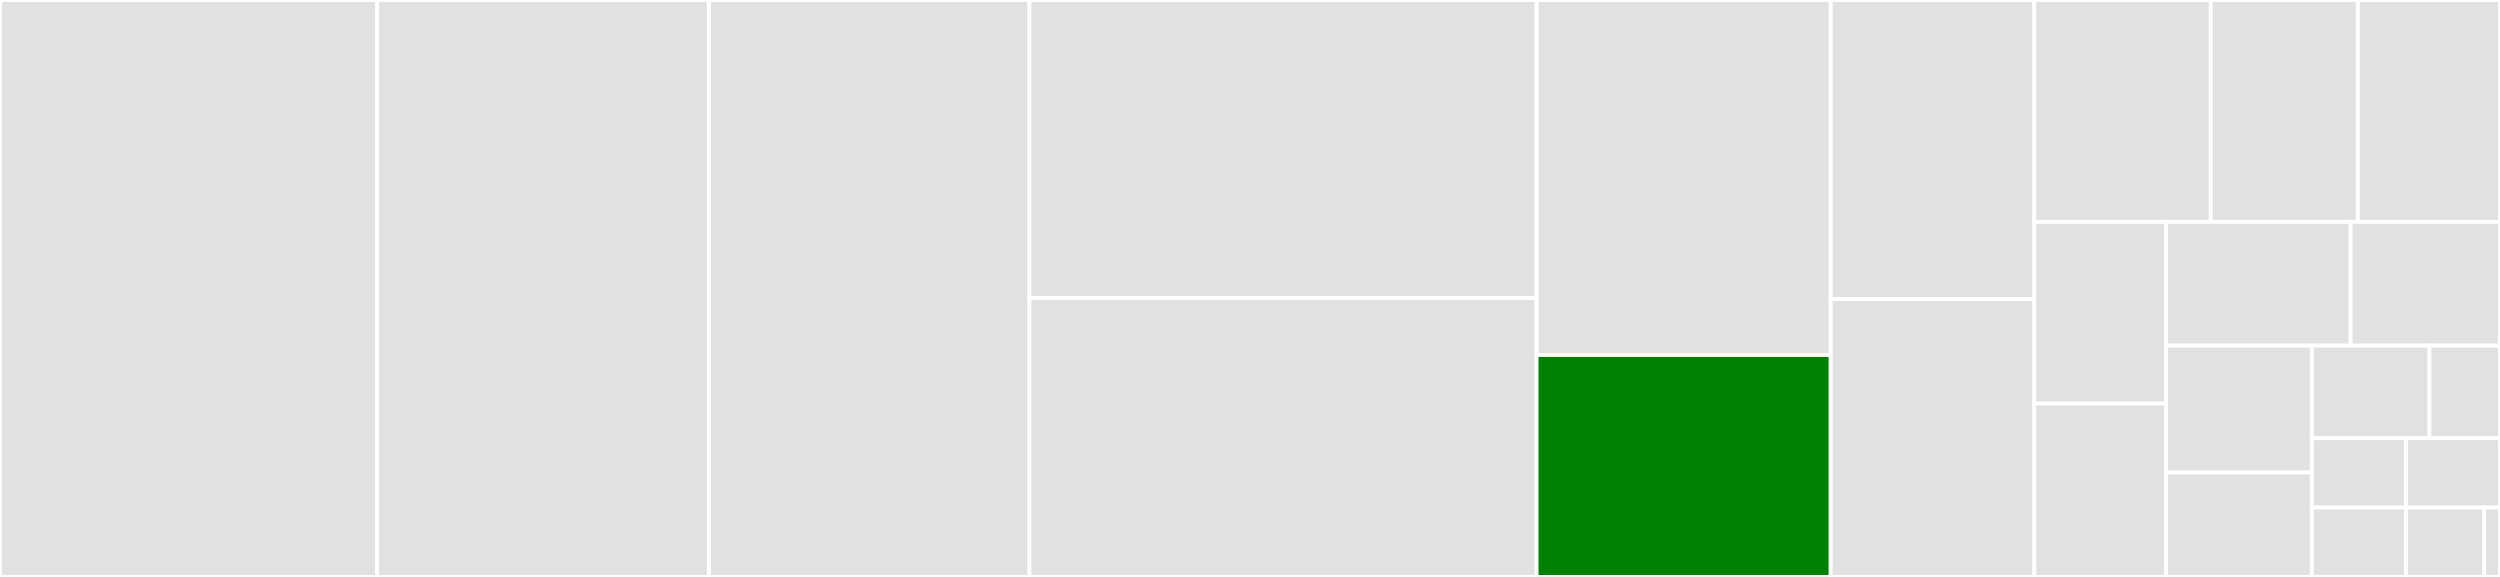 <svg baseProfile="full" width="650" height="150" viewBox="0 0 650 150" version="1.1"
xmlns="http://www.w3.org/2000/svg" xmlns:ev="http://www.w3.org/2001/xml-events"
xmlns:xlink="http://www.w3.org/1999/xlink">

<rect x="0" y="0" width="650" height="150" fill="#333333" stroke="none"/>

<style>rect.s{mask:url(#mask);}</style>
<defs>
  <pattern id="white" width="4" height="4" patternUnits="userSpaceOnUse" patternTransform="rotate(45)">
    <rect width="2" height="2" transform="translate(0,0)" fill="white"></rect>
  </pattern>
  <mask id="mask">
    <rect x="0" y="0" width="100%" height="100%" fill="url(#white)"></rect>
  </mask>
</defs>

<rect x="0" y="0" width="98.039" height="150.0" fill="#e1e1e1" stroke="white" stroke-width="1" class=" tooltipped" data-content="graphics.rs"><title>graphics.rs</title></rect>
<rect x="98.039" y="0" width="86.275" height="150.0" fill="#e1e1e1" stroke="white" stroke-width="1" class=" tooltipped" data-content="daemon.rs"><title>daemon.rs</title></rect>
<rect x="184.314" y="0" width="83.333" height="150.0" fill="#e1e1e1" stroke="white" stroke-width="1" class=" tooltipped" data-content="fan.rs"><title>fan.rs</title></rect>
<rect x="267.647" y="0" width="131.863" height="77.509" fill="#e1e1e1" stroke="white" stroke-width="1" class=" tooltipped" data-content="client.rs"><title>client.rs</title></rect>
<rect x="267.647" y="77.509" width="131.863" height="72.491" fill="#e1e1e1" stroke="white" stroke-width="1" class=" tooltipped" data-content="daemon/profiles.rs"><title>daemon/profiles.rs</title></rect>
<rect x="399.51" y="0" width="76.471" height="92.308" fill="#e1e1e1" stroke="white" stroke-width="1" class=" tooltipped" data-content="hotplug.rs"><title>hotplug.rs</title></rect>
<rect x="399.51" y="92.308" width="76.471" height="57.692" fill="green" stroke="white" stroke-width="1" class=" tooltipped" data-content="hid_backlight.rs"><title>hid_backlight.rs</title></rect>
<rect x="475.98" y="0" width="52.941" height="77.778" fill="#e1e1e1" stroke="white" stroke-width="1" class=" tooltipped" data-content="charge_thresholds.rs"><title>charge_thresholds.rs</title></rect>
<rect x="475.98" y="77.778" width="52.941" height="72.222" fill="#e1e1e1" stroke="white" stroke-width="1" class=" tooltipped" data-content="main.rs"><title>main.rs</title></rect>
<rect x="528.922" y="0" width="45.882" height="57.692" fill="#e1e1e1" stroke="white" stroke-width="1" class=" tooltipped" data-content="disks.rs"><title>disks.rs</title></rect>
<rect x="574.804" y="0" width="38.235" height="57.692" fill="#e1e1e1" stroke="white" stroke-width="1" class=" tooltipped" data-content="kernel_parameters.rs"><title>kernel_parameters.rs</title></rect>
<rect x="613.039" y="0" width="36.961" height="57.692" fill="#e1e1e1" stroke="white" stroke-width="1" class=" tooltipped" data-content="sideband.rs"><title>sideband.rs</title></rect>
<rect x="528.922" y="57.692" width="34.252" height="47.227" fill="#e1e1e1" stroke="white" stroke-width="1" class=" tooltipped" data-content="radeon.rs"><title>radeon.rs</title></rect>
<rect x="528.922" y="104.919" width="34.252" height="45.081" fill="#e1e1e1" stroke="white" stroke-width="1" class=" tooltipped" data-content="mux.rs"><title>mux.rs</title></rect>
<rect x="563.174" y="57.692" width="47.983" height="32.181" fill="#e1e1e1" stroke="white" stroke-width="1" class=" tooltipped" data-content="wifi.rs"><title>wifi.rs</title></rect>
<rect x="611.157" y="57.692" width="38.843" height="32.181" fill="#e1e1e1" stroke="white" stroke-width="1" class=" tooltipped" data-content="snd.rs"><title>snd.rs</title></rect>
<rect x="563.174" y="89.873" width="37.91" height="32.973" fill="#e1e1e1" stroke="white" stroke-width="1" class=" tooltipped" data-content="polkit.rs"><title>polkit.rs</title></rect>
<rect x="563.174" y="122.846" width="37.91" height="27.154" fill="#e1e1e1" stroke="white" stroke-width="1" class=" tooltipped" data-content="modprobe.rs"><title>modprobe.rs</title></rect>
<rect x="601.084" y="89.873" width="30.573" height="24.051" fill="#e1e1e1" stroke="white" stroke-width="1" class=" tooltipped" data-content="acpi_platform.rs"><title>acpi_platform.rs</title></rect>
<rect x="631.656" y="89.873" width="18.344" height="24.051" fill="#e1e1e1" stroke="white" stroke-width="1" class=" tooltipped" data-content="pci.rs"><title>pci.rs</title></rect>
<rect x="601.084" y="113.924" width="24.458" height="18.038" fill="#e1e1e1" stroke="white" stroke-width="1" class=" tooltipped" data-content="errors.rs"><title>errors.rs</title></rect>
<rect x="601.084" y="131.962" width="24.458" height="18.038" fill="#e1e1e1" stroke="white" stroke-width="1" class=" tooltipped" data-content="module.rs"><title>module.rs</title></rect>
<rect x="625.542" y="113.924" width="24.458" height="18.038" fill="#e1e1e1" stroke="white" stroke-width="1" class=" tooltipped" data-content="logging.rs"><title>logging.rs</title></rect>
<rect x="625.542" y="131.962" width="20.382" height="18.038" fill="#e1e1e1" stroke="white" stroke-width="1" class=" tooltipped" data-content="util.rs"><title>util.rs</title></rect>
<rect x="645.924" y="131.962" width="4.076" height="18.038" fill="#e1e1e1" stroke="white" stroke-width="1" class=" tooltipped" data-content="lib.rs"><title>lib.rs</title></rect>
</svg>